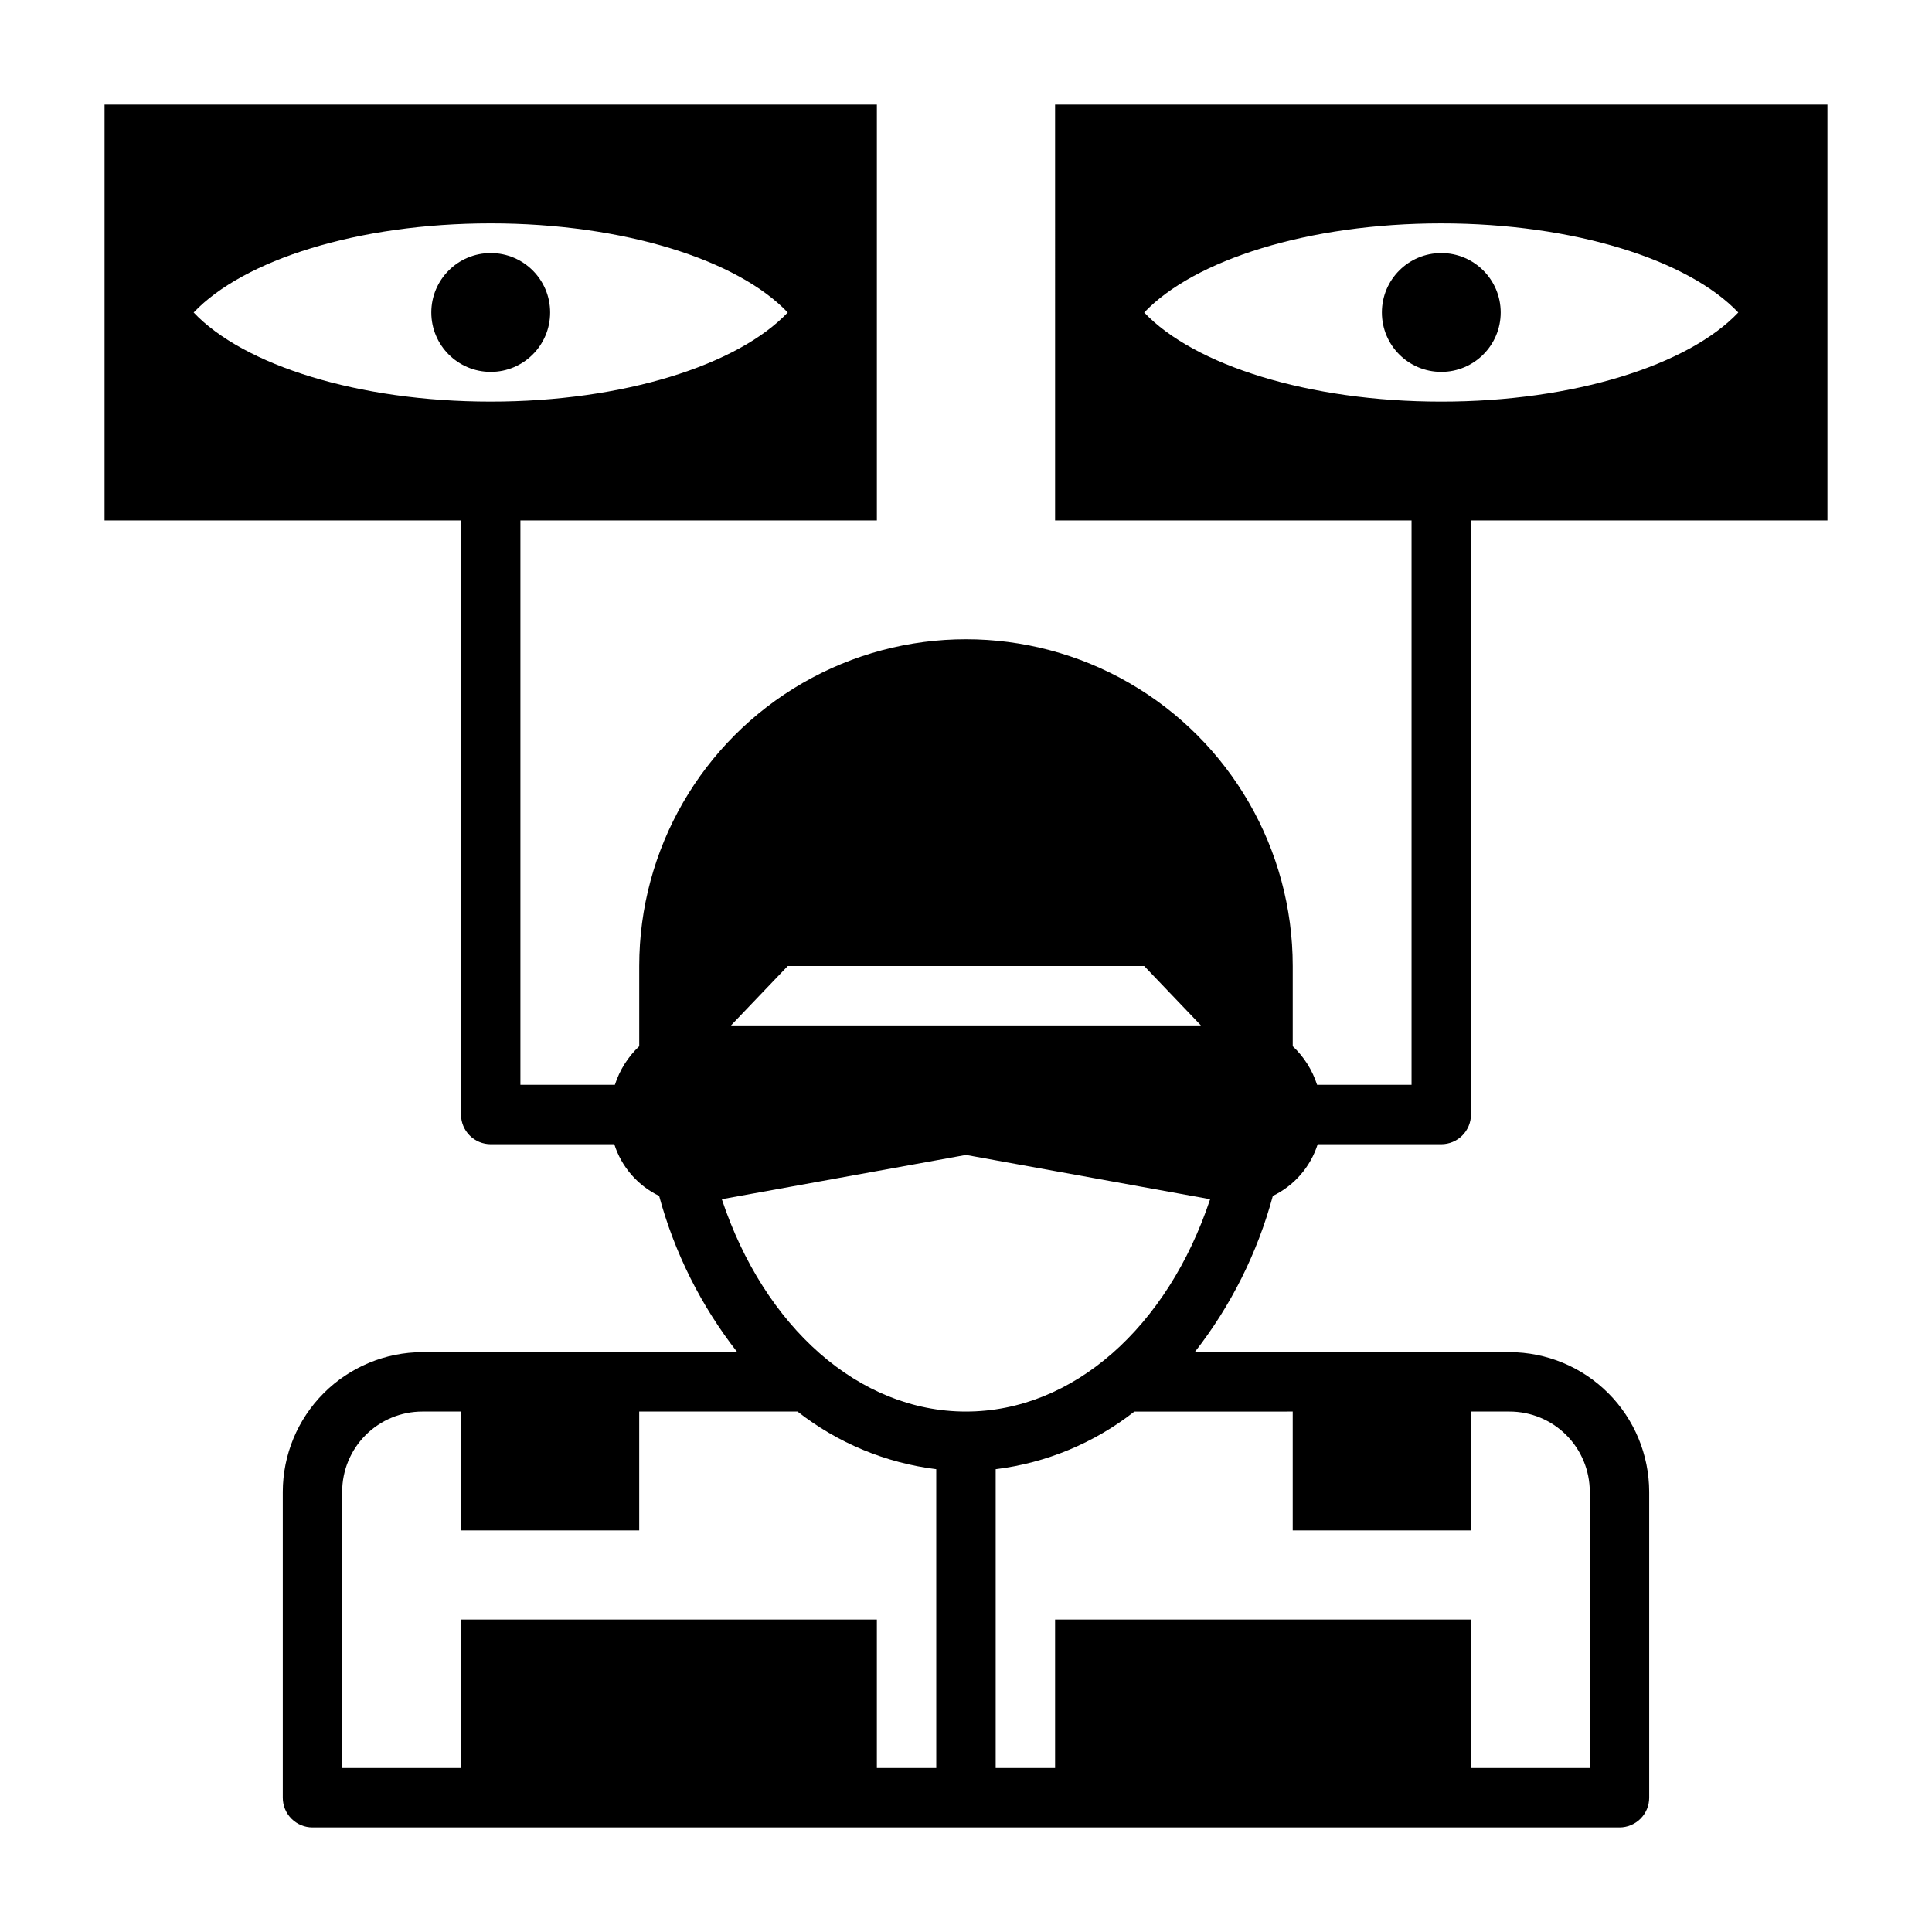 <?xml version="1.0" encoding="UTF-8"?>
<!-- Uploaded to: ICON Repo, www.svgrepo.com, Generator: ICON Repo Mixer Tools -->
<svg fill="#000000" width="800px" height="800px" version="1.1" viewBox="144 144 512 512" xmlns="http://www.w3.org/2000/svg">
 <g>
  <path d="m289.79 226.81c0 8.695-7.047 15.746-15.742 15.746s-15.746-7.051-15.746-15.746 7.051-15.742 15.746-15.742 15.742 7.047 15.742 15.742"/>
  <path d="m541.7 226.81c0 8.695-7.051 15.746-15.746 15.746-8.695 0-15.742-7.051-15.742-15.746s7.047-15.742 15.742-15.742c8.695 0 15.746 7.047 15.746 15.742"/>
  <path d="m423.61 281.92h94.465v149.57h-25.031c-1.254-3.902-3.473-7.426-6.457-10.234v-21.254c0-30.938-16.504-59.523-43.297-74.992-26.789-15.469-59.801-15.469-86.59 0-26.793 15.469-43.297 44.055-43.297 74.992v21.254c-2.981 2.809-5.203 6.332-6.453 10.234h-25.035v-149.57h94.465v-110.21h-204.67v110.21h94.465v157.44c0 2.086 0.828 4.09 2.305 5.566 1.477 1.477 3.477 2.305 5.566 2.305h32.746c1.91 6.008 6.211 10.961 11.887 13.699 4.059 15.047 11.098 29.129 20.703 41.406h-83.441c-9.809 0.02-19.207 3.926-26.141 10.859-6.934 6.934-10.84 16.332-10.859 26.137v81.082c0 2.09 0.828 4.09 2.305 5.566 1.477 1.477 3.481 2.309 5.566 2.309h346.37c2.086 0 4.09-0.832 5.566-2.309 1.477-1.477 2.305-3.477 2.305-5.566v-81.082c-0.02-9.805-3.926-19.203-10.859-26.137-6.934-6.934-16.332-10.84-26.141-10.859h-83.441c9.605-12.277 16.645-26.359 20.703-41.406 5.68-2.738 9.977-7.691 11.887-13.699h32.746c2.09 0 4.09-0.828 5.566-2.305 1.477-1.477 2.309-3.481 2.309-5.566v-157.44h94.465v-110.21h-204.68zm-228.29-55.105c13.227-13.934 43.531-23.617 78.719-23.617s65.496 9.684 78.719 23.617c-13.227 13.934-43.531 23.617-78.719 23.617-35.184 0-65.492-9.684-78.719-23.617zm157.44 173.19h94.465l15.035 15.742h-124.54zm39.359 212.54h-15.742v-39.359h-110.21v39.359h-31.488v-73.211c0-5.637 2.238-11.043 6.223-15.027 3.988-3.988 9.395-6.227 15.031-6.227h10.234v31.488h47.23v-31.488h41.957c10.641 8.336 23.348 13.617 36.762 15.273zm94.465-94.465v31.488h47.23l0.004-31.488h10.234-0.004c5.641 0 11.047 2.238 15.031 6.227 3.984 3.984 6.227 9.391 6.227 15.027v73.211h-31.488v-39.359h-110.21v39.359h-15.742v-79.191c13.414-1.656 26.121-6.938 36.762-15.273zm-86.59 0c-28.418 0-53.449-22.434-64.707-56.285l64.707-11.727 64.707 11.73c-11.258 33.848-36.289 56.281-64.707 56.281zm125.95-314.88c35.188 0 65.496 9.684 78.719 23.617-13.227 13.934-43.531 23.617-78.719 23.617s-65.496-9.684-78.719-23.617c13.227-13.938 43.531-23.617 78.719-23.617z"/>
 </g>
</svg>